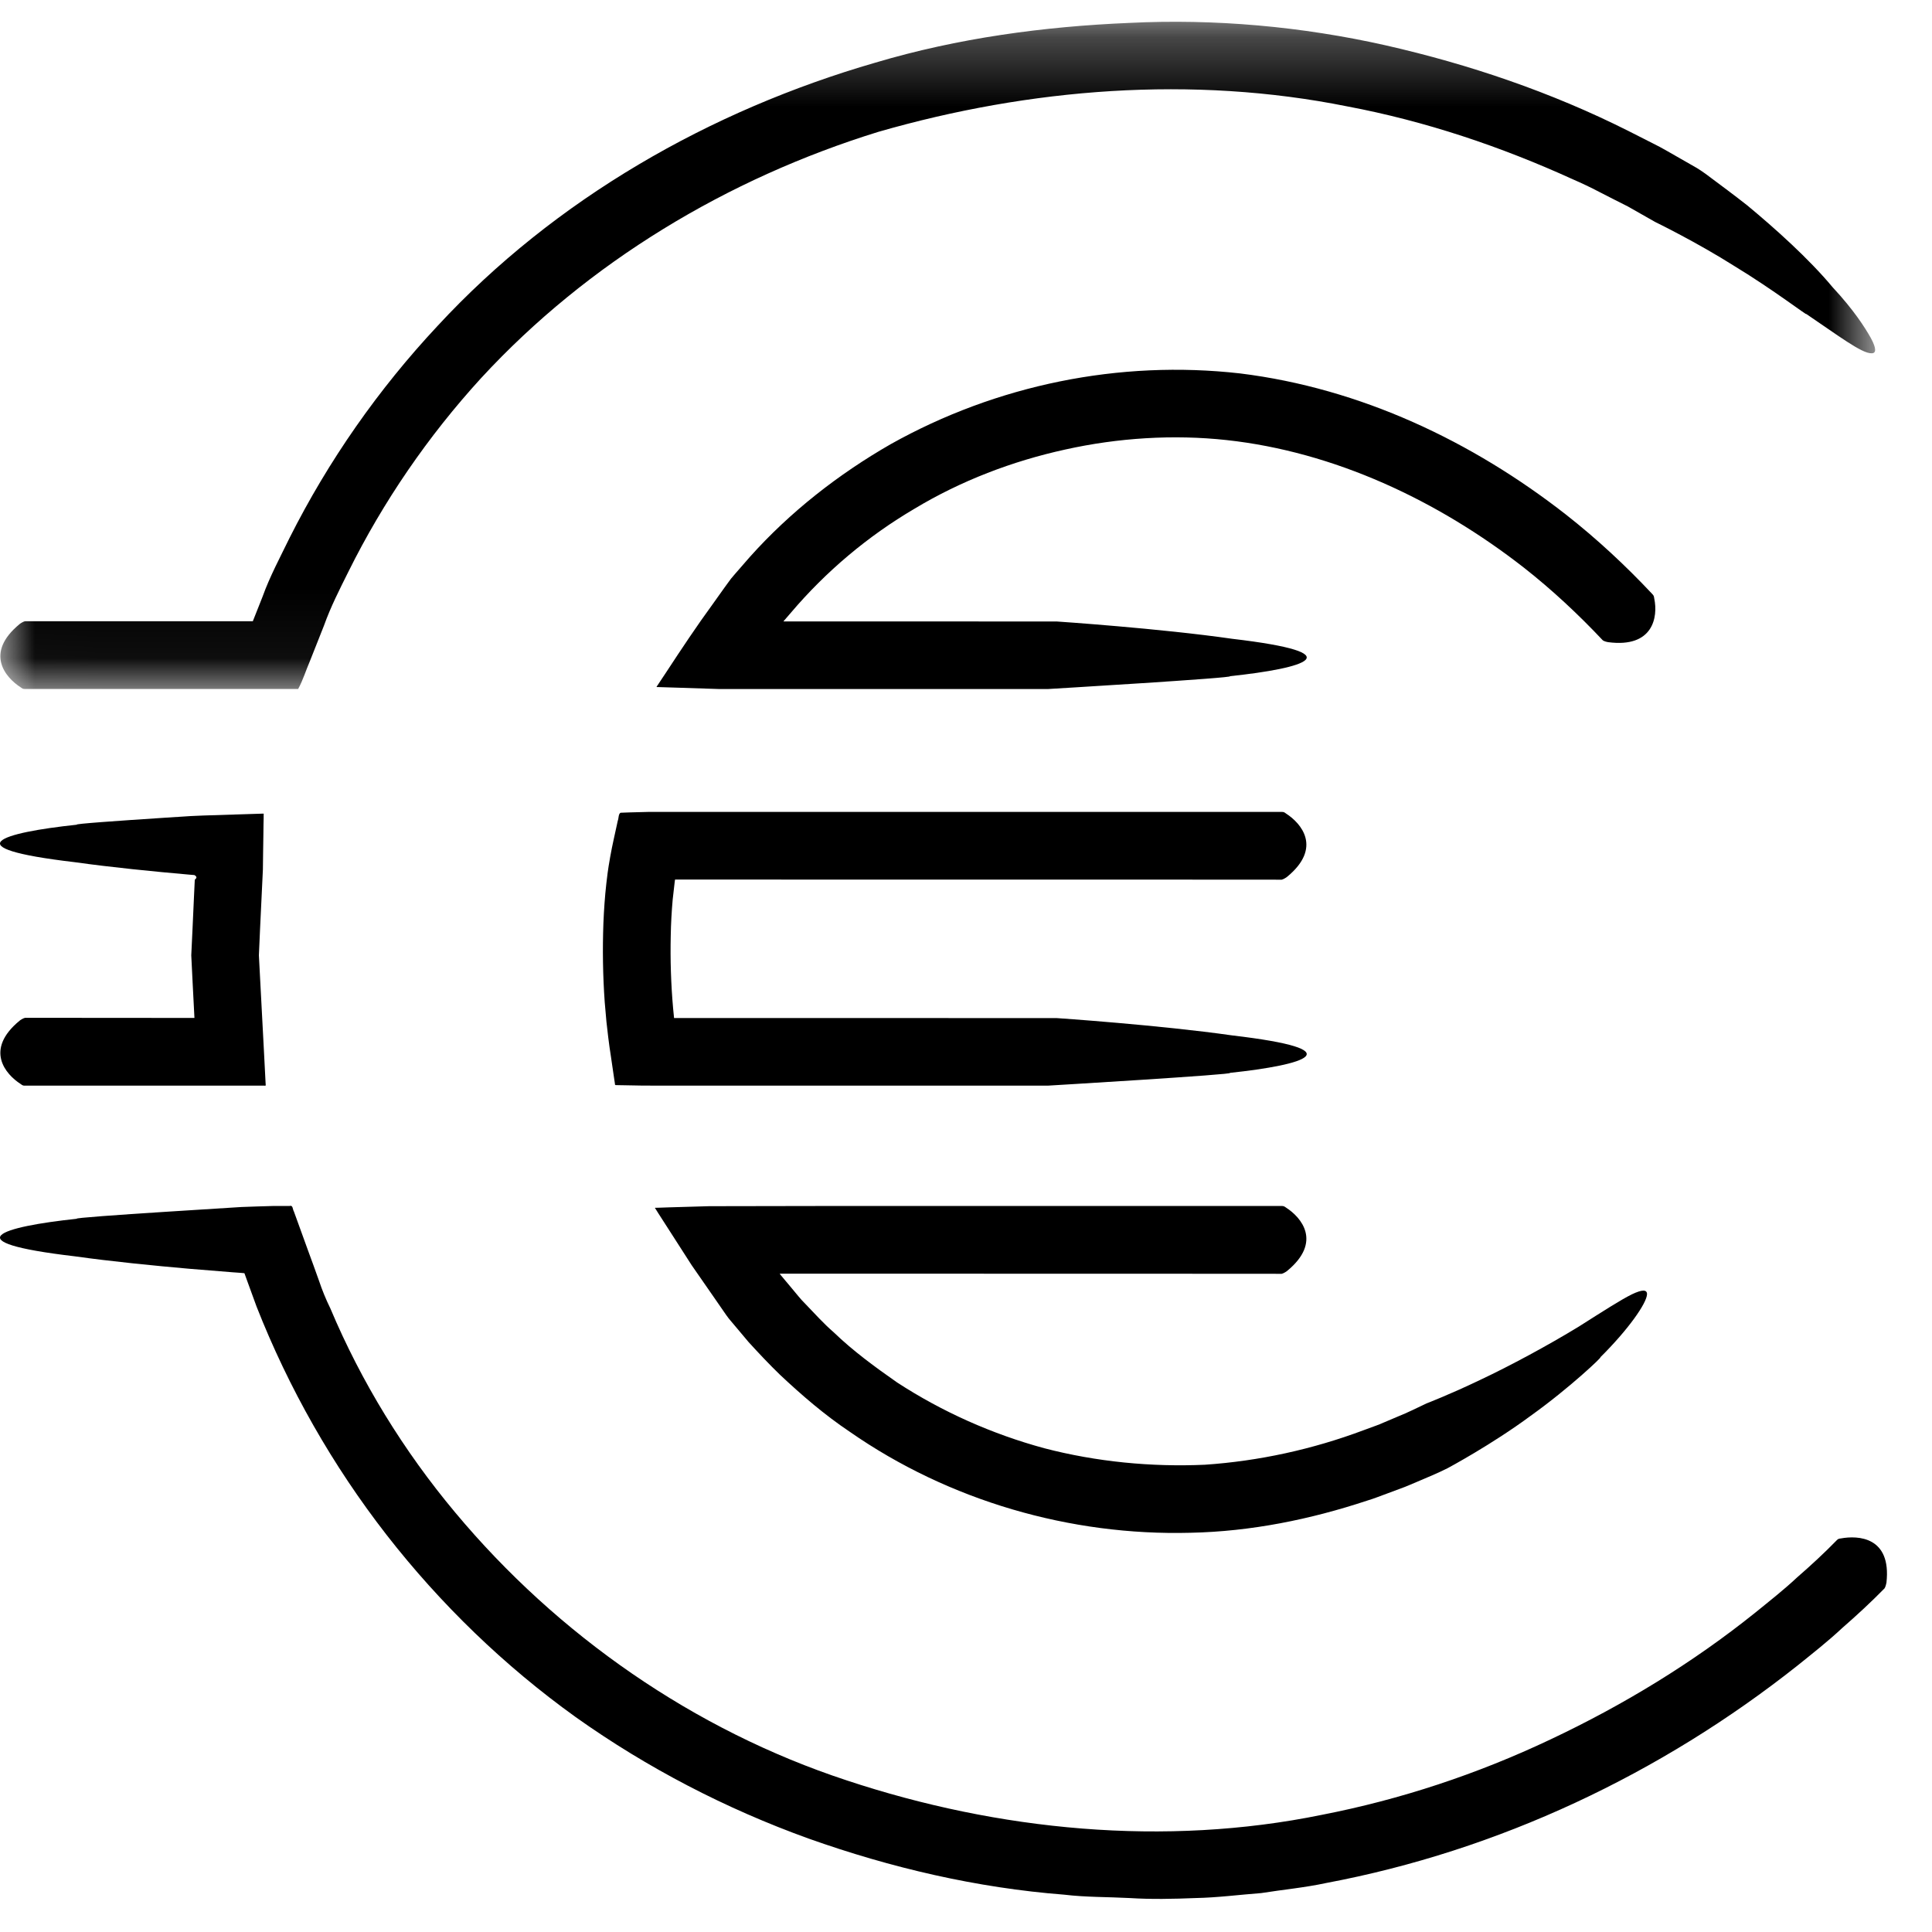 <svg xmlns="http://www.w3.org/2000/svg" xmlns:xlink="http://www.w3.org/1999/xlink" width="28px" height="28px" viewBox="0 0 28 28"><title>Group 14</title><desc>Created with Sketch.</desc><defs><polygon id="path-1" points="0.005 0.277 27.176 0.277 27.176 9.946 0.005 9.946"></polygon></defs><g id="Desktop" stroke="none" stroke-width="1" fill="none" fill-rule="evenodd"><g id="Projekte-in-Bau-Detail-1" transform="translate(-848, -921)"><g id="Group" transform="translate(293, 905)"><g id="Stacked-Group-5"><g id="Padding-Group-15-Copy-2" transform="translate(523, 0)"><g id="Kosten-&amp;-Finanzierun-2" transform="translate(32, 16)"><g id="Group-14"><path d="M18.575,11.767 C18.599,11.767 18.608,11.767 18.639,11.791 C18.856,11.93 19.168,12.286 18.652,12.709 C18.643,12.717 18.598,12.745 18.575,12.749 L16.946,12.748 L12.512,12.748 L10.295,12.747 L9.785,12.747 L9.783,12.748 L9.778,12.784 L9.749,13.038 C9.734,13.209 9.724,13.382 9.721,13.558 C9.713,13.909 9.724,14.262 9.755,14.611 L9.769,14.754 L9.77,14.754 L9.856,14.754 L12.073,14.754 L15.315,14.755 C15.315,14.755 16.81,14.856 17.858,15.006 C19.636,15.215 18.925,15.432 17.823,15.549 C17.938,15.57 15.186,15.734 15.186,15.734 L11.85,15.734 L9.568,15.734 C9.385,15.735 9.207,15.732 9.028,15.728 L8.961,15.727 C8.942,15.723 8.907,15.737 8.912,15.706 L8.892,15.572 L8.853,15.305 C8.826,15.139 8.801,14.92 8.789,14.808 L8.764,14.523 C8.737,14.141 8.731,13.763 8.745,13.379 C8.753,13.187 8.766,12.994 8.788,12.8 C8.801,12.697 8.805,12.635 8.843,12.421 C8.874,12.243 8.916,12.072 8.953,11.896 C8.968,11.859 8.961,11.795 8.994,11.779 L9.126,11.774 L9.392,11.767 L9.861,11.767 L10.406,11.767 L12.586,11.767 L16.946,11.767 L18.575,11.767 Z" id="Fill-1" fill="#000000"></path><path d="M18.575,17.478 C18.599,17.479 18.608,17.479 18.639,17.502 C18.856,17.641 19.168,17.998 18.652,18.421 C18.643,18.429 18.598,18.457 18.575,18.461 L16.946,18.46 L11.935,18.459 L11.301,18.459 C11.299,18.459 11.296,18.454 11.317,18.482 L11.477,18.673 C11.541,18.747 11.599,18.826 11.669,18.894 C11.805,19.035 11.935,19.181 12.083,19.309 C12.365,19.581 12.682,19.812 13.002,20.036 C13.657,20.462 14.379,20.784 15.135,20.989 C15.891,21.186 16.687,21.263 17.464,21.228 C18.242,21.175 19.021,21.006 19.764,20.727 L19.944,20.661 C19.98,20.648 20.015,20.634 20.05,20.618 L20.26,20.529 C20.401,20.473 20.537,20.404 20.675,20.339 C20.675,20.339 21.009,20.211 21.449,20 C21.889,19.793 22.435,19.498 22.878,19.228 C23.248,18.993 23.492,18.837 23.647,18.76 C23.803,18.685 23.87,18.689 23.87,18.756 C23.867,18.886 23.597,19.271 23.192,19.672 C23.244,19.643 22.752,20.113 22.182,20.52 C21.62,20.936 20.982,21.277 20.982,21.277 C20.836,21.351 20.683,21.413 20.531,21.478 C20.455,21.509 20.381,21.544 20.303,21.571 L20.115,21.641 C20.014,21.677 19.914,21.719 19.811,21.749 C18.992,22.02 18.132,22.196 17.252,22.214 C15.512,22.26 13.751,21.75 12.315,20.75 C11.952,20.507 11.62,20.221 11.302,19.922 C11.145,19.77 10.995,19.61 10.848,19.449 L10.637,19.198 C10.598,19.149 10.576,19.131 10.523,19.056 L10.357,18.816 L10.024,18.336 L9.701,17.833 L9.539,17.581 L9.499,17.517 C9.484,17.503 9.498,17.503 9.512,17.504 L9.548,17.503 L9.694,17.498 L10.277,17.481 L12.019,17.478 L16.946,17.478 L18.575,17.478 Z" id="Fill-3" fill="#000000"></path><path d="M26.62,22.322 C26.637,22.306 26.642,22.3 26.68,22.296 C26.924,22.251 27.414,22.268 27.34,22.936 C27.339,22.948 27.326,23 27.312,23.02 C27.115,23.221 26.909,23.411 26.698,23.595 C26.493,23.787 26.272,23.96 26.054,24.136 C24.071,25.708 21.72,26.82 19.22,27.29 C18.91,27.357 18.592,27.386 18.278,27.436 C17.96,27.46 17.644,27.502 17.325,27.508 C17.006,27.521 16.687,27.528 16.372,27.508 C16.056,27.491 15.738,27.497 15.423,27.459 C14.159,27.361 12.911,27.07 11.716,26.645 C10.521,26.214 9.382,25.624 8.344,24.886 C7.309,24.143 6.385,23.249 5.602,22.244 C4.82,21.238 4.184,20.12 3.718,18.935 L3.582,18.562 L3.543,18.454 L3.545,18.457 L3.543,18.457 C3.543,18.457 3.543,18.455 3.542,18.452 C3.528,18.449 3.445,18.445 3.373,18.439 C3.217,18.426 2.997,18.408 2.744,18.388 C2.24,18.344 1.604,18.281 1.08,18.207 C-0.698,17.998 0.013,17.78 1.115,17.663 C1.058,17.653 1.717,17.606 2.39,17.563 C2.727,17.541 3.067,17.52 3.323,17.504 C3.387,17.5 3.446,17.497 3.498,17.493 C3.585,17.49 3.661,17.487 3.723,17.485 C3.874,17.481 3.961,17.478 3.961,17.478 L4.196,17.478 C4.248,17.461 4.24,17.528 4.259,17.557 L4.299,17.667 L4.462,18.117 L4.543,18.338 L4.623,18.561 C4.669,18.698 4.724,18.833 4.788,18.963 C5.238,20.032 5.853,21.031 6.597,21.92 C8.081,23.698 10.06,25.076 12.272,25.803 C14.473,26.533 16.882,26.768 19.157,26.302 C20.299,26.08 21.415,25.71 22.471,25.209 C23.527,24.711 24.533,24.099 25.443,23.368 C25.647,23.202 25.854,23.04 26.046,22.86 C26.244,22.688 26.437,22.51 26.62,22.322" id="Fill-5" fill="#000000"></path><path d="M0.363,15.734 C0.339,15.734 0.33,15.734 0.299,15.71 C0.082,15.571 -0.23,15.214 0.286,14.791 C0.295,14.783 0.34,14.755 0.363,14.751 L1.992,14.752 L2.775,14.753 L2.816,14.753 L2.817,14.753 L2.817,14.753 L2.818,14.752 L2.792,14.248 L2.772,13.845 L2.791,13.445 L2.812,12.982 L2.823,12.75 L2.823,12.748 C2.823,12.748 2.83,12.746 2.842,12.729 C2.849,12.719 2.847,12.715 2.844,12.706 C2.841,12.701 2.838,12.697 2.832,12.692 L2.821,12.684 C2.823,12.681 2.769,12.679 2.744,12.676 C2.24,12.632 1.604,12.569 1.08,12.495 C-0.698,12.286 0.013,12.069 1.115,11.952 C1.058,11.941 1.717,11.895 2.39,11.851 C2.475,11.845 2.559,11.84 2.642,11.835 L2.766,11.827 C2.827,11.825 2.888,11.822 2.948,11.819 C3.259,11.809 3.551,11.8 3.801,11.792 C3.807,11.793 3.82,11.789 3.822,11.795 L3.821,11.817 L3.821,11.861 C3.82,11.89 3.82,11.919 3.819,11.946 C3.819,12.003 3.818,12.055 3.817,12.106 C3.816,12.207 3.814,12.295 3.813,12.368 C3.811,12.517 3.81,12.602 3.81,12.602 L3.769,13.463 L3.752,13.845 L3.772,14.225 L3.828,15.286 L3.848,15.676 L3.851,15.726 C3.853,15.743 3.823,15.73 3.811,15.734 L3.713,15.734 L3.517,15.734 L2.775,15.734 L1.992,15.734 L0.363,15.734 Z" id="Fill-7" fill="#000000"></path><g id="Group-11" transform="translate(0, 0.039)"><mask id="mask-2" fill="white"><use xlink:href="#path-1"></use></mask><g id="Clip-10"></g><path d="M0.363,9.946 C0.339,9.946 0.33,9.946 0.299,9.922 C0.082,9.783 -0.23,9.427 0.286,9.004 C0.295,8.996 0.34,8.968 0.363,8.964 L1.992,8.964 L3.664,8.964 C3.664,8.964 3.666,8.961 3.663,8.967 L3.805,8.609 C3.911,8.314 4.06,8.038 4.197,7.756 C4.76,6.637 5.485,5.6 6.34,4.686 C8.045,2.842 10.297,1.56 12.686,0.869 C13.882,0.513 15.126,0.345 16.365,0.293 C17.606,0.231 18.869,0.345 20.082,0.618 C21.296,0.894 22.482,1.297 23.596,1.857 L23.945,2.034 C24.019,2.071 24.093,2.109 24.164,2.151 L24.594,2.397 C24.594,2.397 24.677,2.446 24.805,2.545 C24.935,2.643 25.119,2.777 25.323,2.938 C25.725,3.271 26.214,3.709 26.56,4.124 C26.87,4.457 27.031,4.712 27.115,4.862 C27.198,5.016 27.191,5.082 27.125,5.081 C26.983,5.087 26.626,4.813 26.176,4.51 C26.213,4.554 25.701,4.16 25.141,3.82 C24.587,3.469 23.988,3.178 23.988,3.178 L23.592,2.953 L23.388,2.85 L23.179,2.743 C23.052,2.676 22.922,2.615 22.791,2.558 C21.748,2.083 20.652,1.715 19.526,1.503 C17.283,1.052 14.925,1.239 12.729,1.872 C10.543,2.548 8.521,3.762 6.973,5.44 C6.204,6.282 5.554,7.229 5.048,8.249 C4.921,8.504 4.792,8.757 4.696,9.026 L4.492,9.541 C4.433,9.677 4.388,9.826 4.321,9.946 L3.876,9.946 L1.992,9.946 L0.363,9.946 Z" id="Fill-9" fill="#000000" mask="url(#mask-2)"></path></g><path d="M23.947,8.61 C23.964,8.629 23.97,8.635 23.975,8.676 C24.031,8.943 23.959,9.392 23.308,9.307 C23.296,9.306 23.246,9.294 23.229,9.28 C22.874,8.903 22.495,8.549 22.088,8.229 C20.833,7.249 19.335,6.548 17.778,6.378 C17.007,6.294 16.203,6.345 15.438,6.515 C14.671,6.683 13.928,6.967 13.255,7.372 C12.579,7.769 11.971,8.281 11.464,8.878 L11.356,9.003 L11.355,9.006 L11.762,9.006 L15.315,9.007 C15.315,9.007 16.81,9.107 17.858,9.258 C19.636,9.467 18.925,9.684 17.823,9.8 C17.938,9.822 15.187,9.986 15.187,9.986 L11.509,9.986 L10.424,9.986 L9.842,9.967 L9.552,9.958 L9.515,9.957 C9.516,9.95 9.527,9.937 9.533,9.927 L9.574,9.865 L9.657,9.74 C9.876,9.406 10.097,9.073 10.333,8.75 L10.507,8.506 L10.594,8.387 L10.65,8.321 L10.866,8.073 C11.451,7.419 12.15,6.873 12.909,6.437 C14.441,5.579 16.222,5.213 17.973,5.412 C19.723,5.628 21.339,6.399 22.694,7.457 C23.141,7.808 23.559,8.196 23.947,8.61" id="Fill-12" fill="#000000"></path></g></g></g></g></g></g></g></svg>